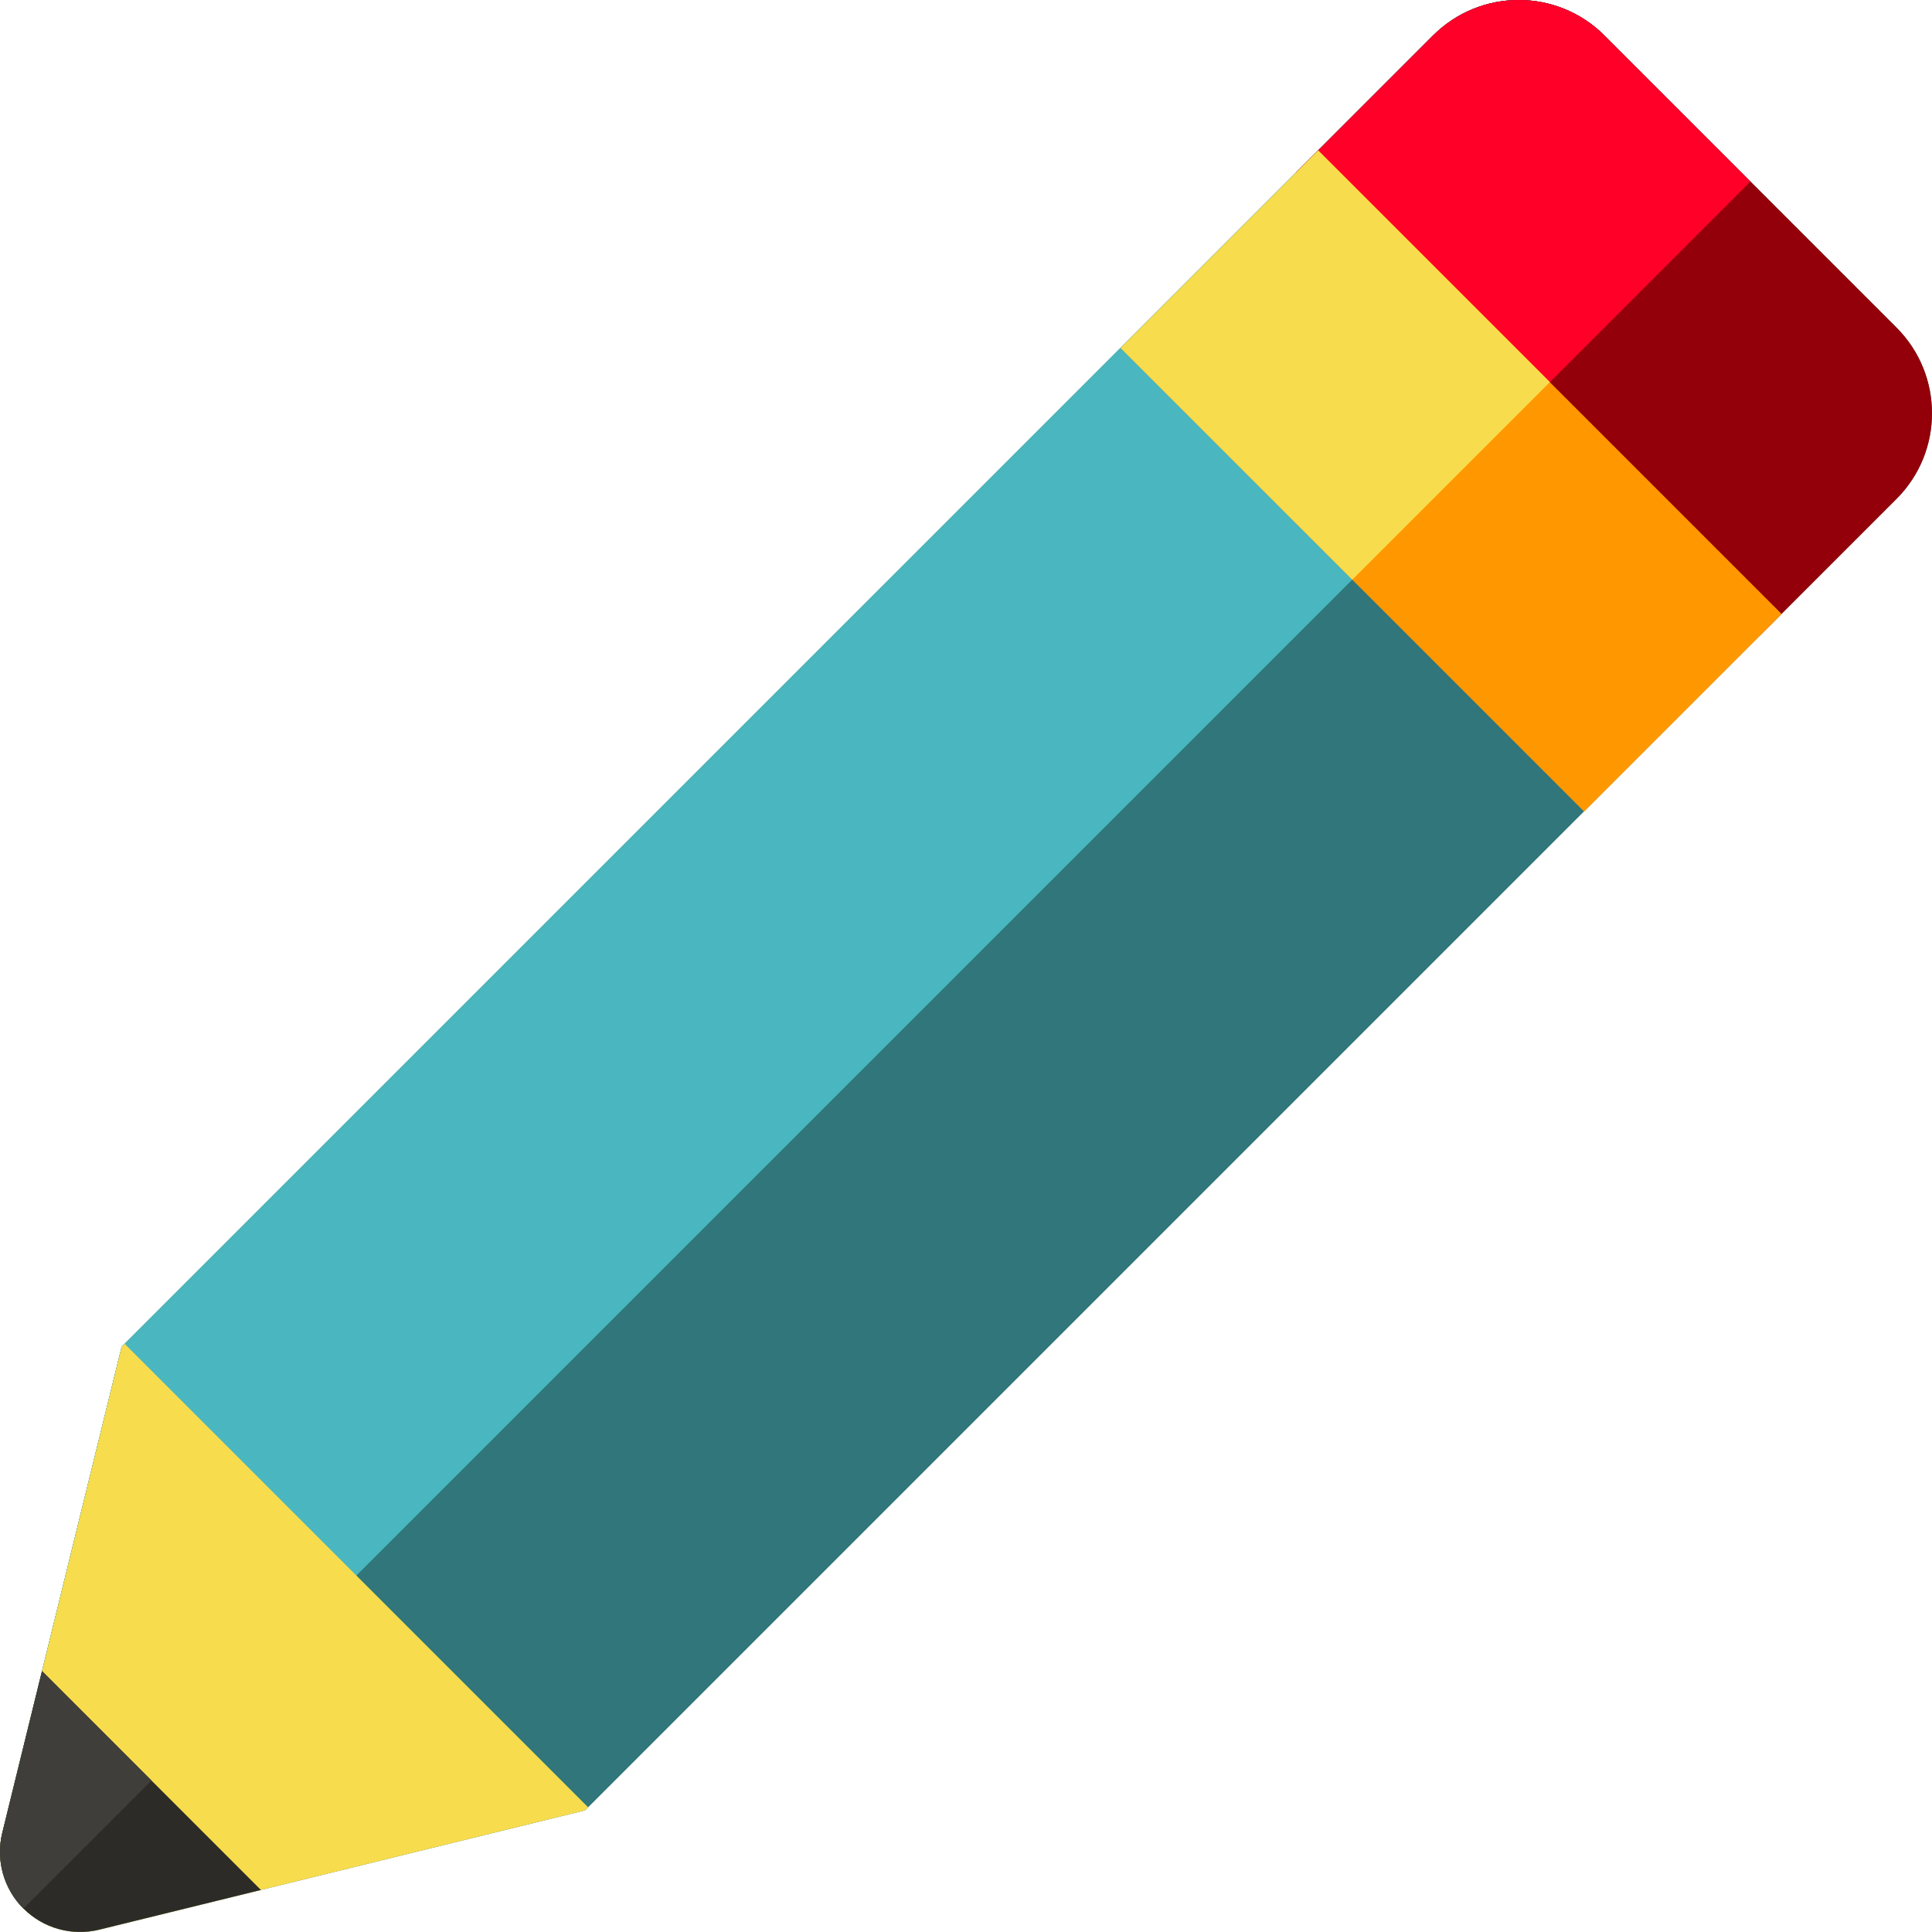 <?xml version="1.0" encoding="iso-8859-1"?>
<!-- Uploaded to: SVG Repo, www.svgrepo.com, Generator: SVG Repo Mixer Tools -->
<svg version="1.1" id="Layer_1" xmlns="http://www.w3.org/2000/svg" xmlns:xlink="http://www.w3.org/1999/xlink" 
	 viewBox="0 0 512.001 512.001" xml:space="preserve">
<path style="fill:#FFBD42;" d="M33.052,356.136l-0.822,0.822l0,0L0.613,485.716c-1.77,7.209,0.355,14.819,5.604,20.068
	l88.242-88.242L33.052,356.136z"/>
<path style="fill:#30767A;" d="M502.599,86.817L425.182,9.402c-12.536-12.536-32.86-12.536-45.396,0L311.18,78.008l-10.078,10.078
	L32.23,356.957l0,0L0.613,485.716c-1.77,7.209,0.355,14.819,5.604,20.068c5.249,5.249,12.858,7.374,20.068,5.604l128.759-31.617l0,0
	l268.873-268.873l10.078-10.078l68.606-68.606C515.135,119.677,515.135,99.353,502.599,86.817z"/>
<path style="fill:#007066;" d="M425.182,9.402c-12.536-12.536-32.86-12.536-45.396,0L311.18,78.008l-10.078,10.078L32.23,356.957
	l0,0L0.613,485.716c-1.77,7.209,0.355,14.819,5.604,20.068L463.891,48.11L425.182,9.402z"/>
<path style="fill:#4AB6BF;" d="M425.182,9.402c-12.536-12.536-32.86-12.536-45.396,0L311.18,78.008l-10.078,10.078L32.23,356.957
	l0,0L0.613,485.716c-1.77,7.209,0.355,14.819,5.604,20.068L463.891,48.11L425.182,9.402z"/>
<path style="fill:#940009;" d="M466.265,168.547l36.334-36.334c12.536-12.536,12.536-32.86,0-45.396L425.182,9.402
	c-12.536-12.536-32.86-12.536-45.396,0l-36.334,36.334L466.265,168.547z"/>
<path style="fill:#FF0029;" d="M463.891,48.11L425.182,9.402c-12.536-12.536-32.86-12.536-45.396,0l-36.334,36.334l61.407,61.407
	L463.891,48.11z"/>
<path style="fill:#F7DC4D;" d="M33.052,356.136l-0.822,0.822l0,0L0.613,485.716c-1.77,7.209,0.355,14.819,5.604,20.068
	c5.249,5.249,12.858,7.374,20.068,5.604l128.759-31.617l0,0l0.822-0.822L33.052,356.136z"/>
<rect x="297.713" y="90.415" transform="matrix(-0.707 -0.707 0.707 -0.707 566.367 489.469)" style="fill:#FF9800;" width="173.685" height="74.042"/>
<polygon style="fill:#F7DC4D;" points="410.735,101.265 349.328,39.86 311.18,78.007 301.103,88.085 296.972,92.217 
	358.378,153.622 "/>
<path style="fill:#2D2B27;" d="M11.138,442.855l-10.524,42.86c-1.77,7.209,0.355,14.819,5.604,20.068
	c5.249,5.249,12.858,7.374,20.068,5.604l42.86-10.525L11.138,442.855z"/>
<path style="fill:#403E3B;" d="M11.138,442.855l-10.524,42.86c-1.77,7.209,0.355,14.819,5.604,20.068l33.925-33.925L11.138,442.855z
	"/>
</svg>